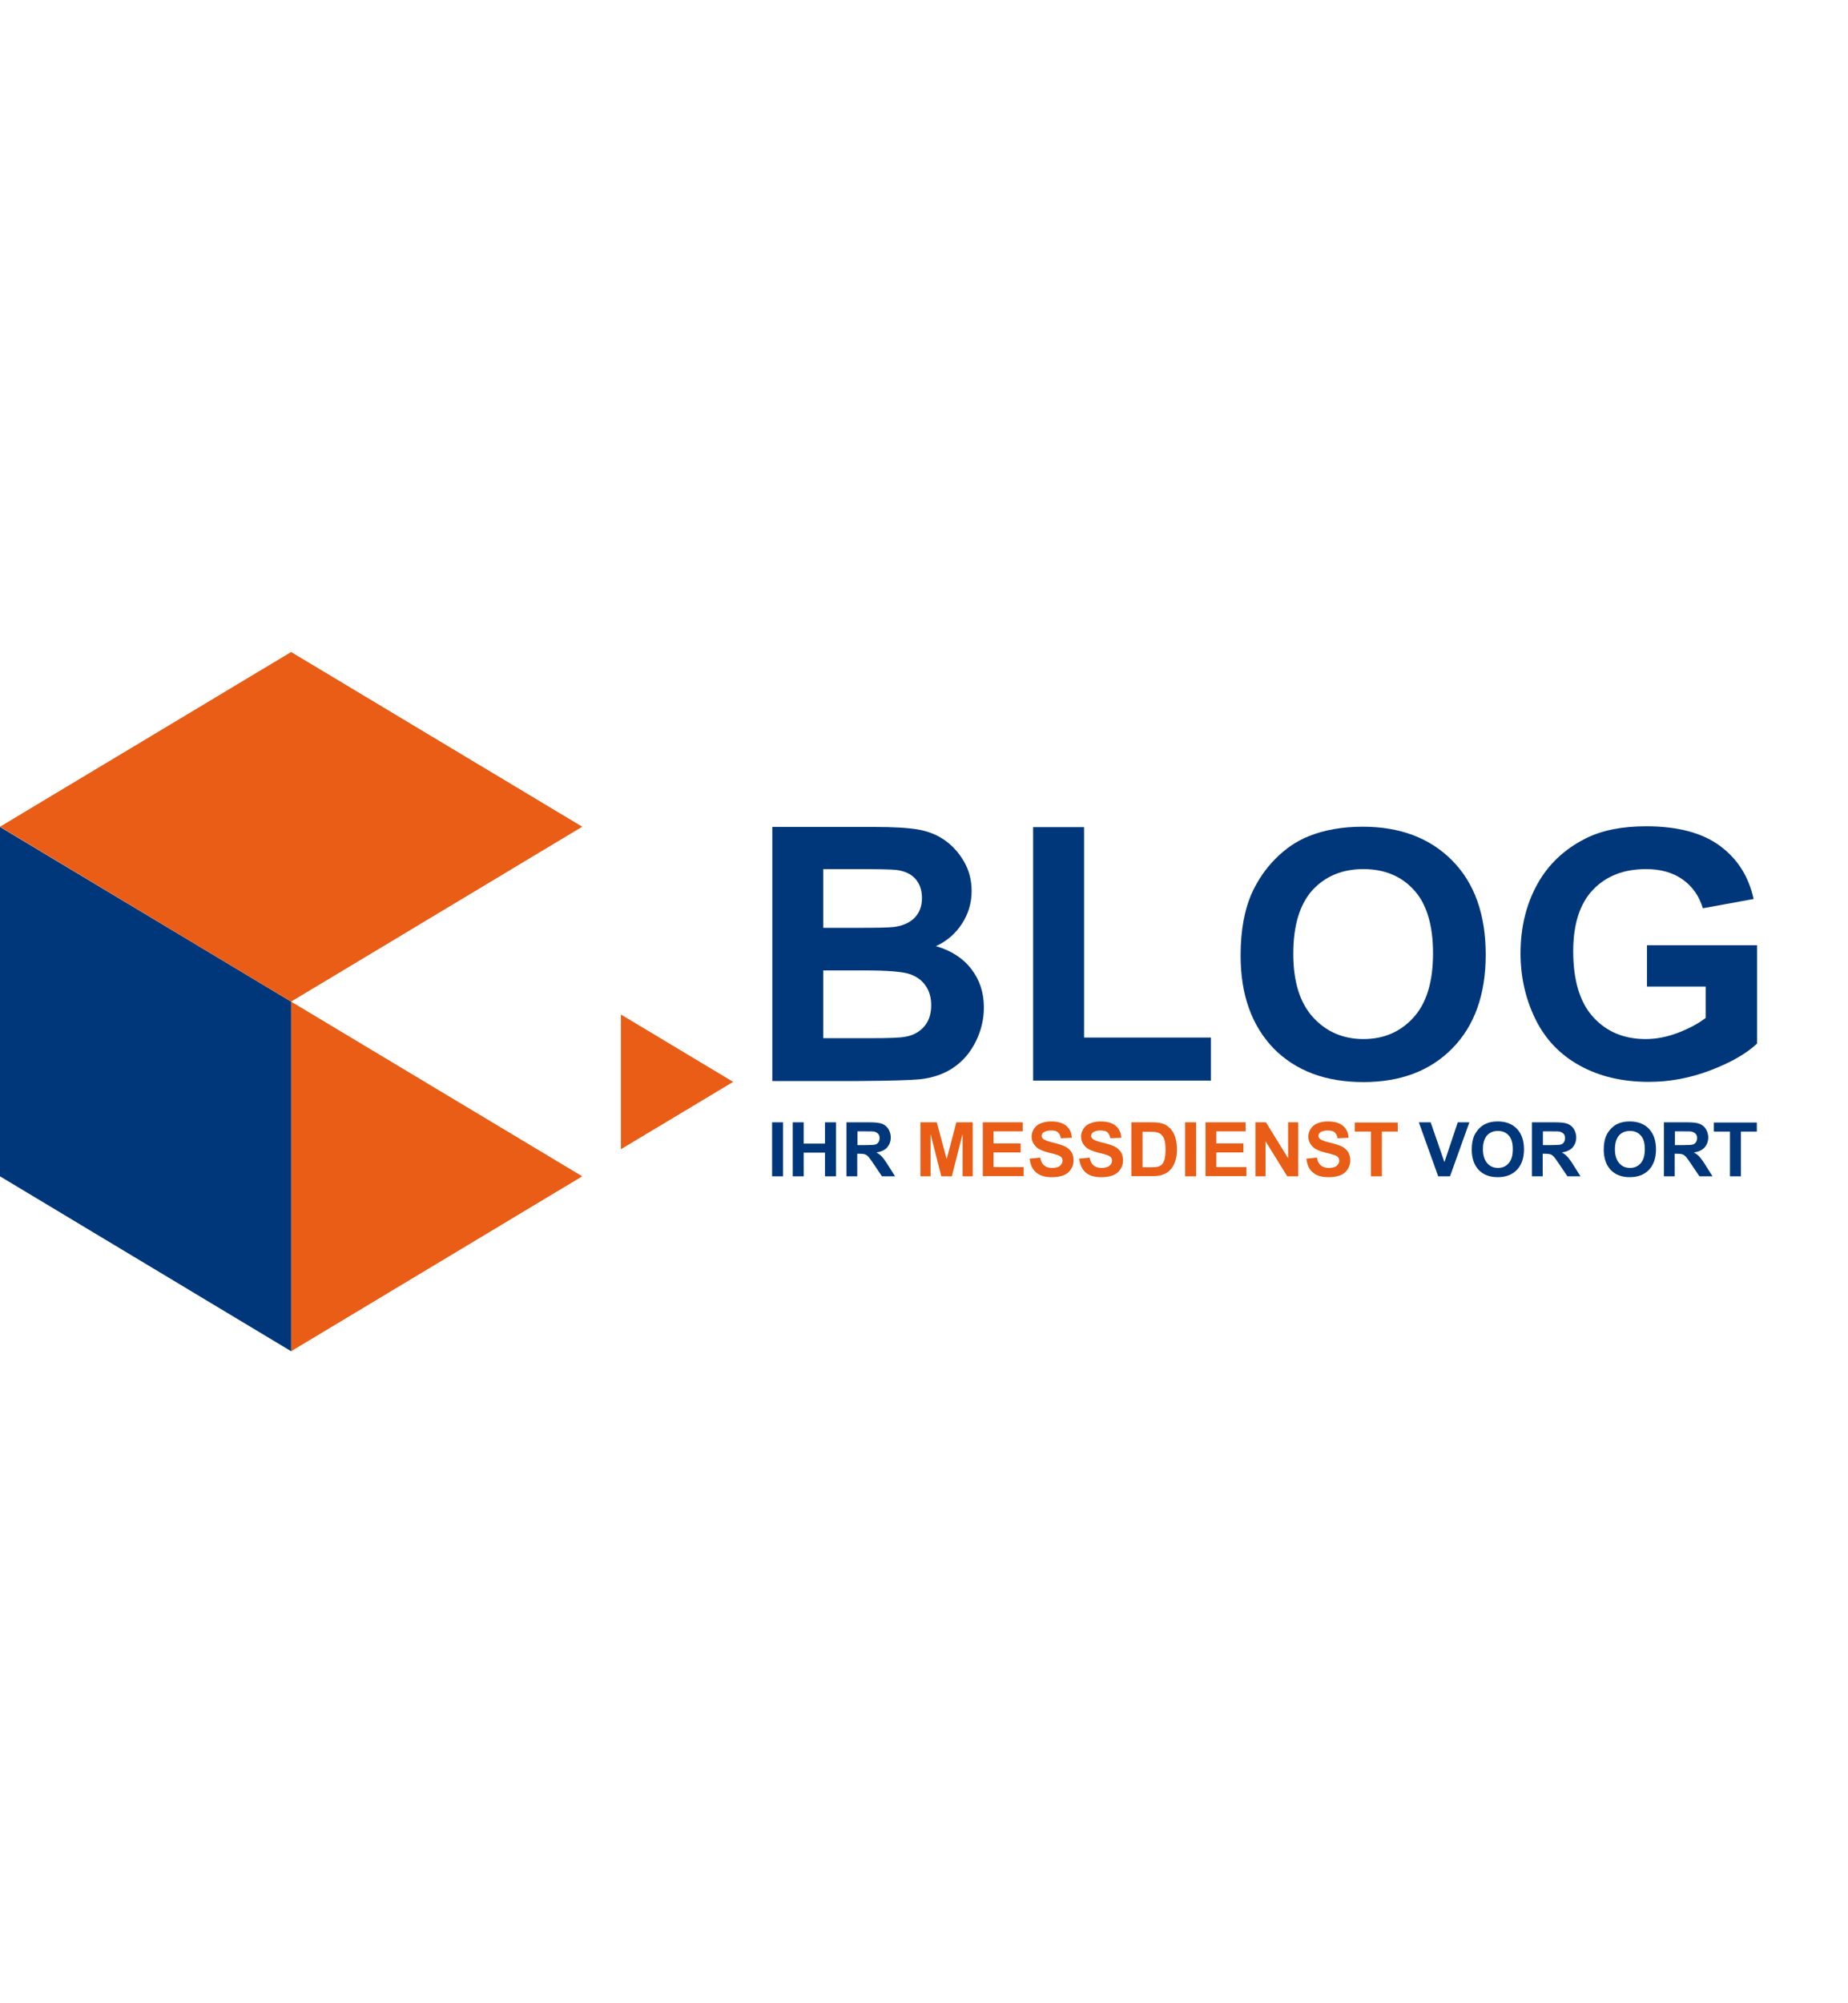 <svg xmlns="http://www.w3.org/2000/svg" xmlns:xlink="http://www.w3.org/1999/xlink" version="1.1" id="Ebene_2" x="0px" y="0px" width="300" viewBox="0 0 859.5 325" style="enable-background:new 0 0 859.5 325;" xml:space="preserve"> <style type="text/css"> .st0{display:none;} .st1{display:inline;fill:none;} .st2{display:inline;fill:#00377A;} .st3{display:inline;fill:#E95D16;} .st4{display:none;fill:#E95D16;} .st5{fill:#00377A;} .st6{fill:#E95D16;} </style> <g class="st0"> <rect x="53.4" y="-111.5" class="st1" width="883.3" height="51"></rect> <path class="st2" d="M55.7-87.2v-24.3h4.9v24.3H55.7z"></path> <path class="st2" d="M65-87.2v-24.3h4.9v9.6h9.6v-9.6h4.9v24.3h-4.9v-10.6h-9.6v10.6H65z"></path> <path class="st2" d="M89.2-87.2v-24.3h10.3c2.6,0,4.5,0.2,5.7,0.7c1.2,0.4,2.1,1.2,2.8,2.3c0.7,1.1,1.1,2.4,1.1,3.8 c0,1.8-0.5,3.3-1.6,4.5c-1.1,1.2-2.7,1.9-4.8,2.2c1.1,0.6,1.9,1.3,2.6,2c0.7,0.7,1.6,2.1,2.8,4l3,4.7h-5.9l-3.6-5.3 c-1.3-1.9-2.1-3.1-2.6-3.6c-0.5-0.5-1-0.8-1.5-1c-0.5-0.2-1.3-0.3-2.5-0.3h-1v10.2H89.2z M94.1-101.2h3.6c2.4,0,3.8-0.1,4.4-0.3 c0.6-0.2,1-0.5,1.4-1c0.3-0.5,0.5-1.1,0.5-1.8c0-0.8-0.2-1.5-0.7-2c-0.4-0.5-1.1-0.8-1.9-1c-0.4-0.1-1.6-0.1-3.6-0.1h-3.8V-101.2z"></path> <path class="st3" d="M122.5-87.2v-24.3h7.4l4.4,16.6l4.4-16.6h7.4v24.3h-4.6v-19.2l-4.8,19.2h-4.7l-4.8-19.2v19.2H122.5z"></path> <path class="st3" d="M150.5-87.2v-24.3h18v4.1h-13.1v5.4h12.2v4.1h-12.2v6.6H169v4.1H150.5z"></path> <path class="st3" d="M171.6-95.1l4.8-0.5c0.3,1.6,0.9,2.8,1.8,3.5c0.9,0.8,2.1,1.1,3.6,1.1c1.6,0,2.8-0.3,3.6-1 c0.8-0.7,1.2-1.5,1.2-2.3c0-0.6-0.2-1.1-0.5-1.5c-0.3-0.4-0.9-0.8-1.8-1.1c-0.6-0.2-1.9-0.6-3.9-1.1c-2.6-0.7-4.5-1.5-5.5-2.4 c-1.5-1.3-2.2-3-2.2-4.9c0-1.2,0.4-2.4,1.1-3.5c0.7-1.1,1.7-1.9,3-2.5c1.3-0.6,2.9-0.8,4.8-0.8c3.1,0,5.4,0.7,6.9,2 c1.5,1.3,2.4,3.1,2.4,5.4l-4.9,0.2c-0.2-1.3-0.7-2.1-1.4-2.7c-0.7-0.5-1.7-0.8-3.1-0.8c-1.4,0-2.5,0.3-3.4,0.9 c-0.5,0.4-0.8,0.9-0.8,1.5c0,0.6,0.2,1.1,0.7,1.5c0.6,0.5,2.1,1.1,4.5,1.6s4.2,1.1,5.3,1.8c1.1,0.6,2,1.4,2.7,2.5s1,2.3,1,3.9 c0,1.4-0.4,2.7-1.2,3.9c-0.8,1.2-1.9,2.1-3.3,2.7c-1.4,0.6-3.2,0.9-5.3,0.9c-3.1,0-5.4-0.7-7.1-2.1 C172.9-90.3,171.9-92.3,171.6-95.1z"></path> <path class="st3" d="M194-95.1l4.8-0.5c0.3,1.6,0.9,2.8,1.8,3.5c0.9,0.8,2.1,1.1,3.6,1.1c1.6,0,2.8-0.3,3.6-1 c0.8-0.7,1.2-1.5,1.2-2.3c0-0.6-0.2-1.1-0.5-1.5c-0.3-0.4-0.9-0.8-1.8-1.1c-0.6-0.2-1.9-0.6-3.9-1.1c-2.6-0.7-4.5-1.5-5.5-2.4 c-1.5-1.3-2.2-3-2.2-4.9c0-1.2,0.4-2.4,1.1-3.5c0.7-1.1,1.7-1.9,3-2.5c1.3-0.6,2.9-0.8,4.8-0.8c3.1,0,5.4,0.7,6.9,2 c1.5,1.3,2.4,3.1,2.4,5.4l-4.9,0.2c-0.2-1.3-0.7-2.1-1.4-2.7c-0.7-0.5-1.7-0.8-3.1-0.8c-1.4,0-2.5,0.3-3.4,0.9 c-0.5,0.4-0.8,0.9-0.8,1.5c0,0.6,0.2,1.1,0.7,1.5c0.6,0.5,2.1,1.1,4.5,1.6s4.2,1.1,5.3,1.8c1.1,0.6,2,1.4,2.7,2.5s1,2.3,1,3.9 c0,1.4-0.4,2.7-1.2,3.9c-0.8,1.2-1.9,2.1-3.3,2.7c-1.4,0.6-3.2,0.9-5.3,0.9c-3.1,0-5.4-0.7-7.1-2.1C195.3-90.3,194.3-92.3,194-95.1 z"></path> <path class="st3" d="M217.5-111.5h9c2,0,3.6,0.2,4.6,0.5c1.4,0.4,2.7,1.2,3.7,2.2c1,1.1,1.8,2.4,2.3,3.9c0.5,1.6,0.8,3.5,0.8,5.8 c0,2-0.2,3.7-0.7,5.2c-0.6,1.8-1.5,3.2-2.6,4.3c-0.9,0.8-2,1.5-3.5,1.9c-1.1,0.3-2.5,0.5-4.3,0.5h-9.2V-111.5z M222.4-107.4v16.1 h3.7c1.4,0,2.4-0.1,3-0.2c0.8-0.2,1.5-0.5,2-1c0.5-0.5,1-1.3,1.3-2.3c0.3-1.1,0.5-2.6,0.5-4.5c0-1.9-0.2-3.3-0.5-4.3 c-0.3-1-0.8-1.8-1.4-2.4s-1.4-0.9-2.3-1.1c-0.7-0.2-2-0.2-4-0.2H222.4z"></path> <path class="st3" d="M241.6-87.2v-24.3h4.9v24.3H241.6z"></path> <path class="st3" d="M250.9-87.2v-24.3h18v4.1h-13.1v5.4H268v4.1h-12.2v6.6h13.6v4.1H250.9z"></path> <path class="st3" d="M273.2-87.2v-24.3h4.8l10,16.3v-16.3h4.6v24.3h-4.9l-9.8-15.9v15.9H273.2z"></path> <path class="st3" d="M296.2-95.1l4.8-0.5c0.3,1.6,0.9,2.8,1.8,3.5c0.9,0.8,2.1,1.1,3.6,1.1c1.6,0,2.8-0.3,3.6-1 c0.8-0.7,1.2-1.5,1.2-2.3c0-0.6-0.2-1.1-0.5-1.5c-0.3-0.4-0.9-0.8-1.8-1.1c-0.6-0.2-1.9-0.6-3.9-1.1c-2.6-0.7-4.5-1.5-5.5-2.4 c-1.5-1.3-2.2-3-2.2-4.9c0-1.2,0.4-2.4,1.1-3.5c0.7-1.1,1.7-1.9,3-2.5c1.3-0.6,2.9-0.8,4.8-0.8c3.1,0,5.4,0.7,6.9,2 c1.5,1.3,2.4,3.1,2.4,5.4l-4.9,0.2c-0.2-1.3-0.7-2.1-1.4-2.7c-0.7-0.5-1.7-0.8-3.1-0.8c-1.4,0-2.5,0.3-3.4,0.9 c-0.5,0.4-0.8,0.9-0.8,1.5c0,0.6,0.2,1.1,0.7,1.5c0.6,0.5,2.1,1.1,4.5,1.6s4.2,1.1,5.3,1.8c1.1,0.6,2,1.4,2.7,2.5s1,2.3,1,3.9 c0,1.4-0.4,2.7-1.2,3.9c-0.8,1.2-1.9,2.1-3.3,2.7c-1.4,0.6-3.2,0.9-5.3,0.9c-3.1,0-5.4-0.7-7.1-2.1 C297.5-90.3,296.5-92.3,296.2-95.1z"></path> <path class="st3" d="M325.2-87.2v-20.2H318v-4.1h19.3v4.1h-7.2v20.2H325.2z"></path> <path class="st2" d="M355.5-87.2l-8.7-24.3h5.3l6.2,18l6-18h5.2l-8.7,24.3H355.5z"></path> <path class="st2" d="M370.6-99.2c0-2.5,0.4-4.6,1.1-6.2c0.6-1.2,1.3-2.4,2.3-3.3c1-1,2-1.7,3.1-2.2c1.5-0.6,3.3-1,5.2-1 c3.6,0,6.5,1.1,8.6,3.3c2.2,2.2,3.2,5.3,3.2,9.3c0,3.9-1.1,7-3.2,9.2c-2.1,2.2-5,3.3-8.6,3.3c-3.6,0-6.5-1.1-8.6-3.3 C371.7-92.3,370.6-95.3,370.6-99.2z M375.7-99.3c0,2.8,0.6,4.8,1.9,6.3c1.3,1.4,2.9,2.1,4.8,2.1s3.6-0.7,4.8-2.1 c1.3-1.4,1.9-3.5,1.9-6.4c0-2.8-0.6-4.9-1.8-6.2c-1.2-1.4-2.8-2.1-4.9-2.1s-3.7,0.7-4.9,2.1C376.3-104.2,375.7-102.1,375.7-99.3z"></path> <path class="st2" d="M397.7-87.2v-24.3h10.3c2.6,0,4.5,0.2,5.7,0.7c1.2,0.4,2.1,1.2,2.8,2.3c0.7,1.1,1.1,2.4,1.1,3.8 c0,1.8-0.5,3.3-1.6,4.5c-1.1,1.2-2.7,1.9-4.8,2.2c1.1,0.6,1.9,1.3,2.6,2c0.7,0.7,1.6,2.1,2.8,4l3,4.7h-5.9l-3.6-5.3 c-1.3-1.9-2.1-3.1-2.6-3.6c-0.5-0.5-1-0.8-1.5-1c-0.5-0.2-1.3-0.3-2.5-0.3h-1v10.2H397.7z M402.7-101.2h3.6c2.4,0,3.8-0.1,4.4-0.3 c0.6-0.2,1-0.5,1.4-1c0.3-0.5,0.5-1.1,0.5-1.8c0-0.8-0.2-1.5-0.7-2c-0.4-0.5-1.1-0.8-1.9-1c-0.4-0.1-1.6-0.1-3.6-0.1h-3.8V-101.2z"></path> <path class="st2" d="M430-99.2c0-2.5,0.4-4.6,1.1-6.2c0.6-1.2,1.3-2.4,2.3-3.3c1-1,2-1.7,3.1-2.2c1.5-0.6,3.3-1,5.2-1 c3.6,0,6.5,1.1,8.6,3.3c2.2,2.2,3.2,5.3,3.2,9.3c0,3.9-1.1,7-3.2,9.2c-2.1,2.2-5,3.3-8.6,3.3c-3.6,0-6.5-1.1-8.6-3.3 C431.1-92.3,430-95.3,430-99.2z M435.1-99.3c0,2.8,0.6,4.8,1.9,6.3c1.3,1.4,2.9,2.1,4.8,2.1s3.6-0.7,4.8-2.1 c1.3-1.4,1.9-3.5,1.9-6.4c0-2.8-0.6-4.9-1.8-6.2c-1.2-1.4-2.8-2.1-4.9-2.1s-3.7,0.7-4.9,2.1C435.7-104.2,435.1-102.1,435.1-99.3z"></path> <path class="st2" d="M457.2-87.2v-24.3h10.3c2.6,0,4.5,0.2,5.7,0.7c1.2,0.4,2.1,1.2,2.8,2.3c0.7,1.1,1.1,2.4,1.1,3.8 c0,1.8-0.5,3.3-1.6,4.5c-1.1,1.2-2.7,1.9-4.8,2.2c1.1,0.6,1.9,1.3,2.6,2c0.7,0.7,1.6,2.1,2.8,4l3,4.7h-5.9l-3.6-5.3 c-1.3-1.9-2.1-3.1-2.6-3.6c-0.5-0.5-1-0.8-1.5-1c-0.5-0.2-1.3-0.3-2.5-0.3h-1v10.2H457.2z M462.1-101.2h3.6c2.4,0,3.8-0.1,4.4-0.3 c0.6-0.2,1-0.5,1.4-1c0.3-0.5,0.5-1.1,0.5-1.8c0-0.8-0.2-1.5-0.7-2c-0.4-0.5-1.1-0.8-1.9-1c-0.4-0.1-1.6-0.1-3.6-0.1h-3.8V-101.2z"></path> <path class="st2" d="M486.8-87.2v-20.2h-7.2v-4.1H499v4.1h-7.2v20.2H486.8z"></path> </g> <g class="st0"> <rect x="309.2" y="348.3" class="st1" width="886.6" height="138.8"></rect> <path class="st2" d="M321.4,348.4h47.5c9.4,0,16.4,0.4,21,1.2c4.6,0.8,8.8,2.4,12.4,4.9c3.6,2.5,6.7,5.8,9.1,9.9s3.6,8.8,3.6,13.9 c0,5.6-1.5,10.7-4.5,15.3c-3,4.6-7.1,8.1-12.2,10.5c7.2,2.1,12.8,5.7,16.7,10.8c3.9,5.1,5.8,11.1,5.8,17.9c0,5.4-1.3,10.7-3.8,15.8 s-5.9,9.2-10.3,12.2c-4.4,3.1-9.7,4.9-16.1,5.6c-4,0.4-13.6,0.7-28.9,0.8h-40.4V348.4z M345.4,368.1v27.5h15.7 c9.3,0,15.2-0.1,17.4-0.4c4.1-0.5,7.3-1.9,9.7-4.3s3.5-5.4,3.5-9.3c0-3.7-1-6.7-3-9c-2-2.3-5-3.7-9-4.2c-2.4-0.3-9.2-0.4-20.5-0.4 H345.4z M345.4,415.4v31.8h22.2c8.6,0,14.1-0.2,16.5-0.7c3.6-0.6,6.5-2.2,8.7-4.7c2.2-2.5,3.4-5.9,3.4-10.1c0-3.6-0.9-6.6-2.6-9.1 c-1.7-2.5-4.2-4.3-7.5-5.4c-3.3-1.1-10.4-1.7-21.3-1.7H345.4z"></path> <path class="st2" d="M443.5,467.2V349.3h24v97.8h59.7v20H443.5z"></path> <path class="st2" d="M541,408.5c0-12.1,1.8-22.3,5.4-30.5c2.7-6.1,6.4-11.5,11.1-16.3c4.7-4.8,9.8-8.4,15.4-10.7 c7.4-3.1,15.9-4.7,25.6-4.7c17.5,0,31.5,5.4,42,16.3c10.5,10.9,15.8,26,15.8,45.3c0,19.2-5.2,34.2-15.6,45 c-10.4,10.8-24.4,16.3-41.8,16.3c-17.7,0-31.7-5.4-42.1-16.2C546.3,442.3,541,427.4,541,408.5z M565.8,407.7 c0,13.5,3.1,23.7,9.3,30.6c6.2,6.9,14.1,10.4,23.7,10.4s17.4-3.4,23.5-10.3c6.1-6.9,9.2-17.2,9.2-31c0-13.6-3-23.8-9-30.5 c-6-6.7-13.9-10.1-23.8-10.1s-17.9,3.4-23.9,10.2C568.8,383.8,565.8,394,565.8,407.7z"></path> <path class="st2" d="M732,423.5v-20h51.7v47.3c-5,4.9-12.3,9.1-21.8,12.8c-9.5,3.7-19.2,5.6-29,5.6c-12.4,0-23.3-2.6-32.5-7.8 c-9.2-5.2-16.2-12.7-20.8-22.4c-4.6-9.7-7-20.3-7-31.7c0-12.4,2.6-23.4,7.8-33c5.2-9.6,12.8-17,22.8-22.1 c7.6-3.9,17.1-5.9,28.5-5.9c14.8,0,26.3,3.1,34.6,9.3c8.3,6.2,13.6,14.7,16,25.7l-23.8,4.5c-1.7-5.8-4.8-10.4-9.4-13.8 c-4.6-3.4-10.4-5.1-17.3-5.1c-10.5,0-18.8,3.3-25,10s-9.3,16.5-9.3,29.6c0,14.1,3.1,24.7,9.4,31.7c6.3,7.1,14.5,10.6,24.6,10.6 c5,0,10.1-1,15.1-3c5.1-2,9.4-4.4,13-7.2v-15.1H732z"></path> </g> <polygon class="st4" points="288.4,103.7 423.8,22.5 423.8,185 "></polygon> <g> <path class="st5" d="M359.1,243.7v-25.1h5.1v25.1H359.1z"></path> <path class="st5" d="M368.7,243.7v-25.1h5.1v9.9h9.9v-9.9h5.1v25.1h-5.1v-11h-9.9v11H368.7z"></path> <path class="st5" d="M393.7,243.7v-25.1h10.7c2.7,0,4.6,0.2,5.9,0.7c1.2,0.5,2.2,1.3,2.9,2.4c0.7,1.2,1.1,2.5,1.1,3.9 c0,1.9-0.6,3.4-1.7,4.7c-1.1,1.2-2.8,2-5,2.3c1.1,0.6,2,1.3,2.7,2.1c0.7,0.8,1.7,2.1,2.9,4.1l3.1,4.9h-6.1l-3.7-5.5 c-1.3-1.9-2.2-3.2-2.7-3.7c-0.5-0.5-1-0.9-1.5-1c-0.5-0.2-1.4-0.3-2.6-0.3h-1v10.5H393.7z M398.8,229.2h3.8c2.4,0,4-0.1,4.6-0.3 c0.6-0.2,1.1-0.6,1.4-1.1c0.3-0.5,0.5-1.1,0.5-1.9c0-0.8-0.2-1.5-0.7-2c-0.5-0.5-1.1-0.8-1.9-1c-0.4-0.1-1.6-0.1-3.7-0.1h-4V229.2z "></path> <path class="st6" d="M428.1,243.7v-25.1h7.6l4.6,17.1l4.5-17.1h7.6v25.1h-4.7v-19.7l-5,19.7h-4.9l-5-19.7v19.7H428.1z"></path> <path class="st6" d="M457.1,243.7v-25.1h18.6v4.2h-13.6v5.6h12.6v4.2h-12.6v6.8h14v4.2H457.1z"></path> <path class="st6" d="M478.9,235.5l4.9-0.5c0.3,1.7,0.9,2.9,1.8,3.6c0.9,0.8,2.1,1.2,3.7,1.2c1.6,0,2.9-0.3,3.7-1 c0.8-0.7,1.2-1.5,1.2-2.4c0-0.6-0.2-1.1-0.5-1.5c-0.3-0.4-1-0.8-1.8-1.1c-0.6-0.2-2-0.6-4.1-1.1c-2.7-0.7-4.6-1.5-5.7-2.5 c-1.5-1.4-2.3-3.1-2.3-5c0-1.3,0.4-2.5,1.1-3.6c0.7-1.1,1.8-2,3.1-2.5c1.4-0.6,3-0.9,4.9-0.9c3.2,0,5.5,0.7,7.1,2.1 c1.6,1.4,2.4,3.2,2.5,5.5l-5.1,0.2c-0.2-1.3-0.7-2.2-1.4-2.8c-0.7-0.6-1.8-0.8-3.2-0.8c-1.5,0-2.6,0.3-3.5,0.9 c-0.5,0.4-0.8,0.9-0.8,1.6c0,0.6,0.3,1.1,0.8,1.5c0.6,0.5,2.2,1.1,4.7,1.7c2.5,0.6,4.3,1.2,5.5,1.8c1.2,0.6,2.1,1.5,2.8,2.5 c0.7,1.1,1,2.4,1,4c0,1.4-0.4,2.8-1.2,4c-0.8,1.3-1.9,2.2-3.4,2.8c-1.5,0.6-3.3,0.9-5.5,0.9c-3.2,0-5.6-0.7-7.3-2.2 C480.2,240.5,479.2,238.3,478.9,235.5z"></path> <path class="st6" d="M501.9,235.5l4.9-0.5c0.3,1.7,0.9,2.9,1.8,3.6c0.9,0.8,2.1,1.2,3.7,1.2c1.6,0,2.9-0.3,3.7-1 c0.8-0.7,1.2-1.5,1.2-2.4c0-0.6-0.2-1.1-0.5-1.5c-0.3-0.4-1-0.8-1.8-1.1c-0.6-0.2-2-0.6-4.1-1.1c-2.7-0.7-4.6-1.5-5.7-2.5 c-1.5-1.4-2.3-3.1-2.3-5c0-1.3,0.4-2.5,1.1-3.6c0.7-1.1,1.8-2,3.1-2.5c1.4-0.6,3-0.9,4.9-0.9c3.2,0,5.5,0.7,7.1,2.1 c1.6,1.4,2.4,3.2,2.5,5.5l-5.1,0.2c-0.2-1.3-0.7-2.2-1.4-2.8c-0.7-0.6-1.8-0.8-3.2-0.8c-1.5,0-2.6,0.3-3.5,0.9 c-0.5,0.4-0.8,0.9-0.8,1.6c0,0.6,0.3,1.1,0.8,1.5c0.6,0.5,2.2,1.1,4.7,1.7c2.5,0.6,4.3,1.2,5.5,1.8c1.2,0.6,2.1,1.5,2.8,2.5 c0.7,1.1,1,2.4,1,4c0,1.4-0.4,2.8-1.2,4c-0.8,1.3-1.9,2.2-3.4,2.8c-1.5,0.6-3.3,0.9-5.5,0.9c-3.2,0-5.6-0.7-7.3-2.2 C503.3,240.5,502.3,238.3,501.9,235.5z"></path> <path class="st6" d="M526.3,218.6h9.3c2.1,0,3.7,0.2,4.8,0.5c1.5,0.4,2.7,1.2,3.8,2.3c1.1,1.1,1.9,2.5,2.4,4.1s0.8,3.6,0.8,5.9 c0,2.1-0.3,3.8-0.8,5.3c-0.6,1.8-1.5,3.3-2.7,4.4c-0.9,0.9-2.1,1.5-3.6,2c-1.1,0.4-2.6,0.5-4.5,0.5h-9.6V218.6z M531.4,222.9v16.6 h3.8c1.4,0,2.4-0.1,3.1-0.2c0.8-0.2,1.5-0.6,2-1c0.5-0.5,1-1.3,1.3-2.4c0.3-1.1,0.5-2.7,0.5-4.6c0-1.9-0.2-3.4-0.5-4.5 c-0.3-1-0.8-1.8-1.4-2.4s-1.4-1-2.4-1.2c-0.7-0.2-2.1-0.2-4.2-0.2H531.4z"></path> <path class="st6" d="M551.2,243.7v-25.1h5.1v25.1H551.2z"></path> <path class="st6" d="M560.7,243.7v-25.1h18.6v4.2h-13.6v5.6h12.6v4.2h-12.6v6.8h14v4.2H560.7z"></path> <path class="st6" d="M583.9,243.7v-25.1h4.9l10.3,16.7v-16.7h4.7v25.1h-5.1l-10.1-16.3v16.3H583.9z"></path> <path class="st6" d="M607.6,235.5l4.9-0.5c0.3,1.7,0.9,2.9,1.8,3.6c0.9,0.8,2.1,1.2,3.7,1.2c1.6,0,2.9-0.3,3.7-1 c0.8-0.7,1.2-1.5,1.2-2.4c0-0.6-0.2-1.1-0.5-1.5c-0.3-0.4-1-0.8-1.8-1.1c-0.6-0.2-1.9-0.6-4.1-1.1c-2.7-0.7-4.6-1.5-5.7-2.5 c-1.5-1.4-2.3-3.1-2.3-5c0-1.3,0.4-2.5,1.1-3.6c0.7-1.1,1.8-2,3.1-2.5c1.4-0.6,3-0.9,4.9-0.9c3.2,0,5.5,0.7,7.1,2.1 c1.6,1.4,2.4,3.2,2.5,5.5l-5.1,0.2c-0.2-1.3-0.7-2.2-1.4-2.8c-0.7-0.6-1.8-0.8-3.2-0.8c-1.5,0-2.6,0.3-3.5,0.9 c-0.5,0.4-0.8,0.9-0.8,1.6c0,0.6,0.3,1.1,0.8,1.5c0.6,0.5,2.2,1.1,4.7,1.7s4.3,1.2,5.5,1.8c1.2,0.6,2.1,1.5,2.8,2.5 c0.7,1.1,1,2.4,1,4c0,1.4-0.4,2.8-1.2,4c-0.8,1.3-1.9,2.2-3.4,2.8c-1.5,0.6-3.3,0.9-5.5,0.9c-3.2,0-5.6-0.7-7.3-2.2 C608.9,240.5,607.9,238.3,607.6,235.5z"></path> <path class="st6" d="M637.6,243.7v-20.8h-7.5v-4.2h20v4.2h-7.4v20.8H637.6z"></path> <path class="st5" d="M668.9,243.7l-9-25.1h5.5l6.4,18.5l6.2-18.5h5.4l-9,25.1H668.9z"></path> <path class="st5" d="M684.5,231.3c0-2.6,0.4-4.7,1.1-6.4c0.6-1.3,1.4-2.4,2.3-3.4c1-1,2.1-1.8,3.3-2.3c1.6-0.7,3.4-1,5.4-1 c3.7,0,6.7,1.1,8.9,3.4s3.3,5.5,3.3,9.6c0,4-1.1,7.2-3.3,9.5s-5.2,3.4-8.9,3.4c-3.7,0-6.7-1.1-8.9-3.4 C685.6,238.4,684.5,235.3,684.5,231.3z M689.7,231.1c0,2.8,0.7,5,2,6.5c1.3,1.5,3,2.2,5,2.2c2,0,3.7-0.7,5-2.2 c1.3-1.5,1.9-3.6,1.9-6.5c0-2.9-0.6-5-1.9-6.4c-1.3-1.4-2.9-2.1-5-2.1s-3.8,0.7-5.1,2.1C690.4,226.1,689.7,228.2,689.7,231.1z"></path> <path class="st5" d="M712.5,243.7v-25.1h10.7c2.7,0,4.6,0.2,5.9,0.7c1.2,0.5,2.2,1.3,2.9,2.4c0.7,1.2,1.1,2.5,1.1,3.9 c0,1.9-0.6,3.4-1.7,4.7c-1.1,1.2-2.8,2-5,2.3c1.1,0.6,2,1.3,2.7,2.1c0.7,0.8,1.7,2.1,2.9,4.1l3.1,4.9H729l-3.7-5.5 c-1.3-1.9-2.2-3.2-2.7-3.7c-0.5-0.5-1-0.9-1.5-1c-0.5-0.2-1.4-0.3-2.6-0.3h-1v10.5H712.5z M717.6,229.2h3.8c2.4,0,4-0.1,4.6-0.3 c0.6-0.2,1.1-0.6,1.4-1.1c0.3-0.5,0.5-1.1,0.5-1.9c0-0.8-0.2-1.5-0.7-2s-1.1-0.8-1.9-1c-0.4-0.1-1.6-0.1-3.7-0.1h-4V229.2z"></path> <path class="st5" d="M745.9,231.3c0-2.6,0.4-4.7,1.1-6.4c0.6-1.3,1.4-2.4,2.3-3.4c1-1,2.1-1.8,3.3-2.3c1.6-0.7,3.4-1,5.4-1 c3.7,0,6.7,1.1,8.9,3.4c2.2,2.3,3.3,5.5,3.3,9.6c0,4-1.1,7.2-3.3,9.5c-2.2,2.3-5.2,3.4-8.9,3.4c-3.7,0-6.7-1.1-8.9-3.4 C747,238.4,745.9,235.3,745.9,231.3z M751.1,231.1c0,2.8,0.7,5,2,6.5c1.3,1.5,3,2.2,5,2.2s3.7-0.7,5-2.2c1.3-1.5,1.9-3.6,1.9-6.5 c0-2.9-0.6-5-1.9-6.4c-1.3-1.4-2.9-2.1-5-2.1s-3.8,0.7-5.1,2.1C751.8,226.1,751.1,228.2,751.1,231.1z"></path> <path class="st5" d="M773.9,243.7v-25.1h10.7c2.7,0,4.6,0.2,5.9,0.7c1.2,0.5,2.2,1.3,2.9,2.4c0.7,1.2,1.1,2.5,1.1,3.9 c0,1.9-0.6,3.4-1.7,4.7c-1.1,1.2-2.8,2-5,2.3c1.1,0.6,2,1.3,2.7,2.1c0.7,0.8,1.7,2.1,2.9,4.1l3.1,4.9h-6.1l-3.7-5.5 c-1.3-1.9-2.2-3.2-2.7-3.7c-0.5-0.5-1-0.9-1.5-1c-0.5-0.2-1.4-0.3-2.6-0.3h-1v10.5H773.9z M779,229.2h3.8c2.4,0,4-0.1,4.6-0.3 c0.6-0.2,1.1-0.6,1.4-1.1c0.3-0.5,0.5-1.1,0.5-1.9c0-0.8-0.2-1.5-0.7-2c-0.5-0.5-1.1-0.8-1.9-1c-0.4-0.1-1.6-0.1-3.7-0.1h-4V229.2z "></path> <path class="st5" d="M804.6,243.7v-20.8h-7.5v-4.2h20v4.2h-7.4v20.8H804.6z"></path> </g> <polygon class="st6" points="270.8,243.7 135.4,162.5 135.4,325 "></polygon> <polygon id="small_cube_1_" class="st6" points="341,199.8 288.8,168.5 288.8,231.1 "></polygon> <polyline class="st5" points="0,81.3 135.4,162.5 135.4,325 0,243.7 0,81.3 "></polyline> <path class="st6" d="M135.4,162.5V0l135.4,81.2L135.4,162.5z M135.4,162.5V0L0,81.2L135.4,162.5z"></path> <g> <path class="st5" d="M359.2,81.3h47c9.3,0,16.2,0.4,20.8,1.2c4.6,0.8,8.7,2.4,12.3,4.9c3.6,2.5,6.6,5.8,9,9.9 c2.4,4.1,3.6,8.7,3.6,13.8c0,5.5-1.5,10.6-4.5,15.2c-3,4.6-7,8.1-12.1,10.4c7.2,2.1,12.7,5.7,16.5,10.7c3.9,5.1,5.8,11,5.8,17.8 c0,5.4-1.2,10.6-3.7,15.7S448,190,443.7,193c-4.3,3-9.6,4.9-15.9,5.6c-4,0.4-13.5,0.7-28.6,0.8h-40V81.3z M382.9,100.9v27.3h15.6 c9.3,0,15-0.1,17.2-0.4c4.1-0.5,7.3-1.9,9.6-4.2c2.3-2.3,3.5-5.4,3.5-9.2c0-3.7-1-6.6-3-8.9c-2-2.3-5-3.7-8.9-4.2 c-2.4-0.3-9.1-0.4-20.3-0.4H382.9z M382.9,147.9v31.6h22c8.6,0,14-0.2,16.3-0.7c3.5-0.6,6.4-2.2,8.6-4.7c2.2-2.5,3.3-5.8,3.3-10 c0-3.5-0.9-6.6-2.6-9c-1.7-2.5-4.2-4.3-7.4-5.4c-3.2-1.1-10.3-1.7-21.1-1.7H382.9z"></path> <path class="st5" d="M480.5,199.2V81.4h23.7v97.8h59v20H480.5z"></path> <path class="st5" d="M577,141.1c0-11.7,1.8-21.5,5.4-29.4c2.7-5.8,6.3-11.1,10.9-15.7c4.6-4.6,9.7-8.1,15.2-10.3 c7.3-3,15.8-4.5,25.3-4.5c17.3,0,31.2,5.2,41.6,15.7c10.4,10.5,15.6,25.1,15.6,43.8c0,18.5-5.2,33-15.5,43.5 c-10.3,10.5-24.1,15.7-41.4,15.7c-17.5,0-31.4-5.2-41.7-15.6C582.2,173.7,577,159.4,577,141.1z M601.5,140.3 c0,13,3.1,22.8,9.2,29.5c6.1,6.7,14,10.1,23.4,10.1c9.5,0,17.2-3.3,23.3-10c6.1-6.7,9.1-16.6,9.1-29.9c0-13.1-3-23-8.9-29.4 c-5.9-6.5-13.8-9.7-23.5-9.7c-9.8,0-17.7,3.3-23.7,9.8C604.5,117.3,601.5,127.1,601.5,140.3z"></path> <path class="st5" d="M766,155.6v-19.3h51.2V182c-5,4.7-12.2,8.8-21.6,12.4s-19,5.4-28.7,5.4c-12.3,0-23-2.5-32.2-7.6 c-9.1-5-16-12.2-20.6-21.6c-4.6-9.4-6.9-19.6-6.9-30.6c0-11.9,2.6-22.6,7.7-31.9c5.1-9.3,12.6-16.4,22.5-21.4 c7.5-3.8,16.9-5.7,28.2-5.7c14.6,0,26,3,34.2,9c8.2,6,13.5,14.2,15.8,24.8l-23.6,4.3c-1.7-5.6-4.8-10.1-9.3-13.3 c-4.6-3.3-10.3-4.9-17.1-4.9c-10.4,0-18.6,3.2-24.7,9.6c-6.1,6.4-9.2,15.9-9.2,28.6c0,13.6,3.1,23.8,9.3,30.6 c6.2,6.8,14.3,10.2,24.4,10.2c5,0,10-1,15-2.9c5-1.9,9.3-4.2,12.9-6.9v-14.6H766z"></path> </g> <g> </g> <g> </g> <g> </g> <g> </g> <g> </g> <g> </g> <g> </g> <g> </g> <g> </g> <g> </g> <g> </g> <g> </g> <g> </g> <g> </g> <g> </g> </svg> 